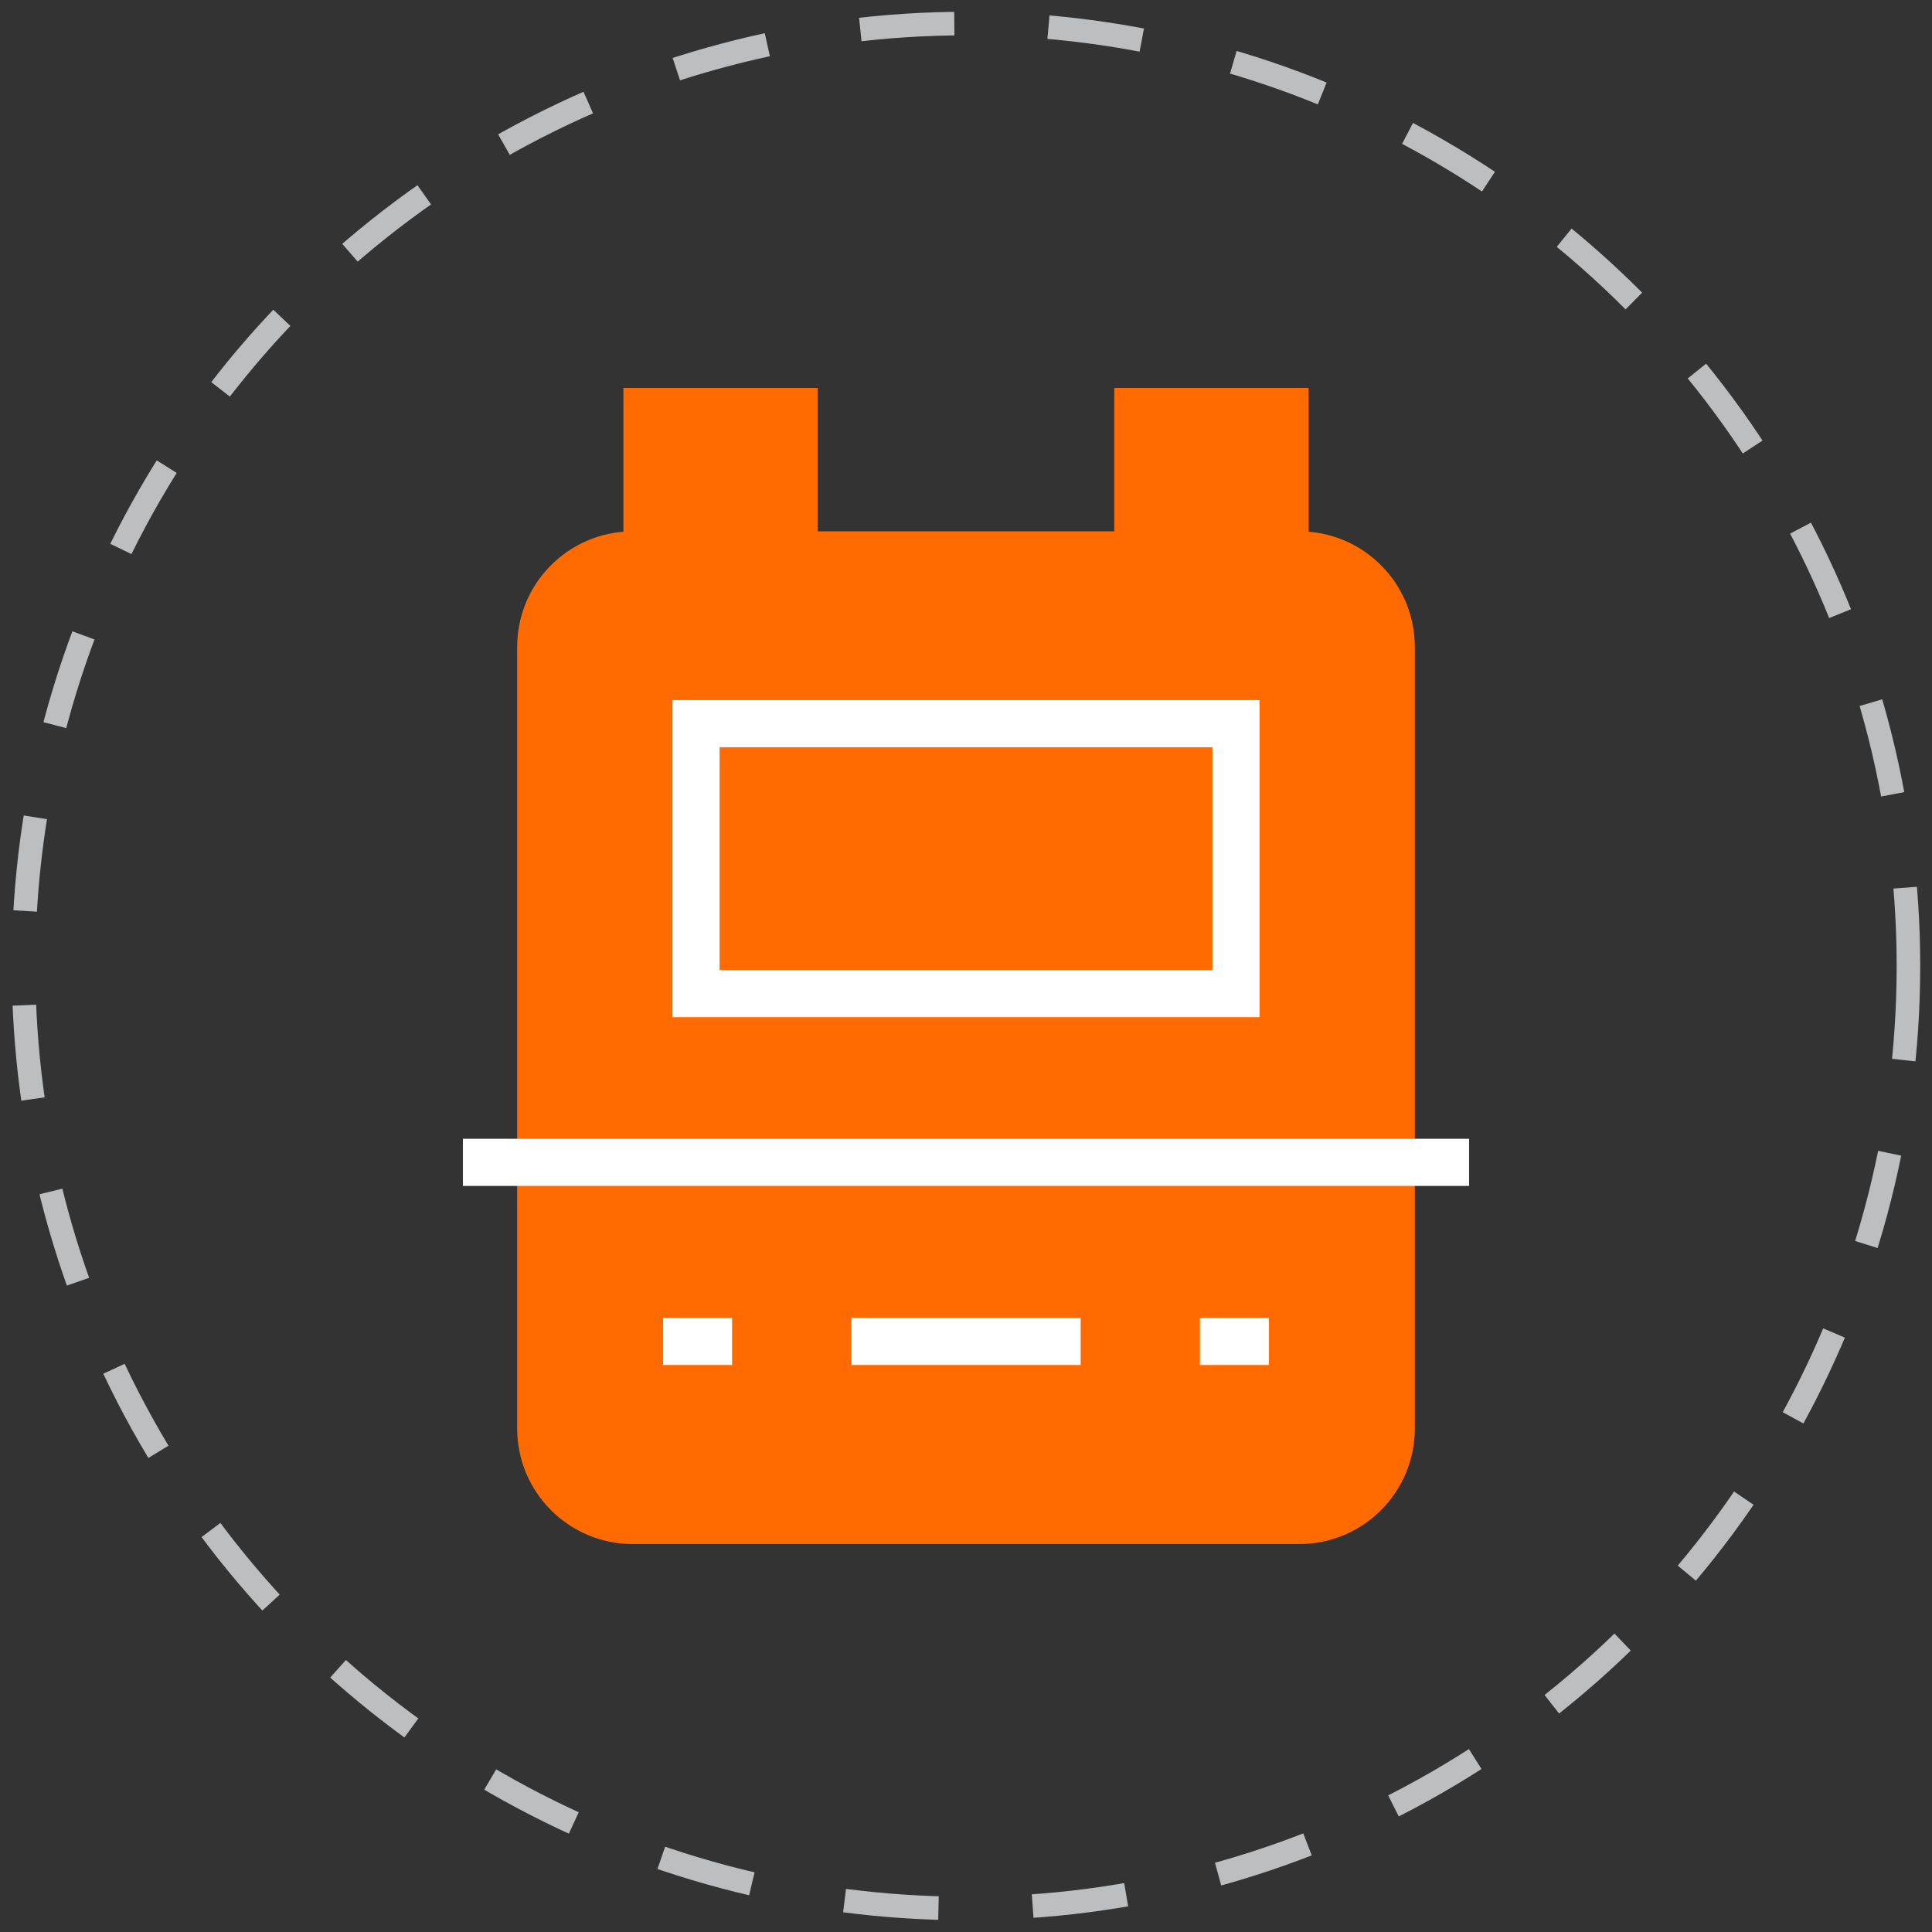 <svg width="82" height="82" viewBox="0 0 82 82" fill="none" xmlns="http://www.w3.org/2000/svg">
<rect x="0" y="0" width="82" height="82" fill="#333333" stroke="none"/>
<circle cx="41" cy="41" r="40" stroke="#BDBEBF" stroke-dasharray="4 4"/>
<g clip-path="url(#clip0_141_564)">
<mask id="mask0_141_564" style="mask-type:luminance" maskUnits="userSpaceOnUse" x="16" y="16" width="50" height="50">
<path d="M66 16H16V66H66V16Z" fill="white"/>
<path d="M33.709 27.881H27.459V17.465H33.709V27.881Z" fill="white"/>
<path d="M48.292 27.881H54.542V17.465H48.292V27.881Z" fill="white"/>
<path d="M55.144 64.535H26.856C24.699 64.535 22.95 62.786 22.95 60.629V27.458C22.95 25.301 24.699 23.552 26.856 23.552H55.144C57.301 23.552 59.05 25.301 59.05 27.458V60.629C59.05 62.786 57.301 64.535 55.144 64.535Z" fill="white"/>
<path d="M52.459 42.172H29.542V30.714H52.459V42.172Z" stroke="black" stroke-width="2" stroke-miterlimit="10"/>
<path d="M19.648 49.334H62.352" stroke="black" stroke-width="2" stroke-miterlimit="10"/>
<path d="M36.133 56.934H45.867" stroke="black" stroke-width="2" stroke-miterlimit="10"/>
<path d="M28.143 56.934H31.072" stroke="black" stroke-width="2" stroke-miterlimit="10"/>
<path d="M53.858 56.934H50.928" stroke="black" stroke-width="2" stroke-miterlimit="10"/>
</mask>
<g mask="url(#mask0_141_564)">
<path d="M33.709 27.881H27.459V17.465H33.709V27.881Z" fill="#FF6B00"/>
<mask id="mask1_141_564" style="mask-type:luminance" maskUnits="userSpaceOnUse" x="16" y="16" width="50" height="50">
<path d="M16 16H66V66H16V16Z" fill="white"/>
</mask>
<g mask="url(#mask1_141_564)">
<path d="M33.709 27.881H27.459V17.465H33.709V27.881Z" stroke="#FF6B00" stroke-width="2" stroke-miterlimit="10"/>
</g>
<path d="M48.291 27.881H54.541V17.465H48.291V27.881Z" fill="#FF6B00"/>
<mask id="mask2_141_564" style="mask-type:luminance" maskUnits="userSpaceOnUse" x="16" y="16" width="50" height="50">
<path d="M16 16H66V66H16V16Z" fill="white"/>
</mask>
<g mask="url(#mask2_141_564)">
<path d="M48.292 27.881H54.542V17.465H48.292V27.881Z" stroke="#FF6B00" stroke-width="2" stroke-miterlimit="10"/>
<path d="M55.144 64.535H26.856C24.699 64.535 22.95 62.786 22.95 60.629V27.458C22.95 25.301 24.699 23.552 26.856 23.552H55.144C57.301 23.552 59.05 25.301 59.05 27.458V60.629C59.05 62.786 57.301 64.535 55.144 64.535Z" fill="#FF6B00"/>
<path d="M55.144 64.535H26.856C24.699 64.535 22.95 62.786 22.95 60.629V27.458C22.95 25.301 24.699 23.552 26.856 23.552H55.144C57.301 23.552 59.05 25.301 59.05 27.458V60.629C59.05 62.786 57.301 64.535 55.144 64.535Z" stroke="#FF6B00" stroke-width="2" stroke-miterlimit="10"/>
<path d="M52.459 42.172H29.542V30.714H52.459V42.172Z" stroke="white" stroke-width="2" stroke-miterlimit="10"/>
<path d="M19.648 49.334H62.352" stroke="white" stroke-width="2" stroke-miterlimit="10"/>
<path d="M36.133 56.934H45.867" stroke="white" stroke-width="2" stroke-miterlimit="10"/>
<path d="M28.143 56.934H31.072" stroke="white" stroke-width="2" stroke-miterlimit="10"/>
<path d="M53.858 56.934H50.928" stroke="white" stroke-width="2" stroke-miterlimit="10"/>
</g>
</g>
</g>
<defs>
<clipPath id="clip0_141_564">
<rect width="50" height="50" fill="white" transform="translate(16 16)"/>
</clipPath>
</defs>
</svg>
